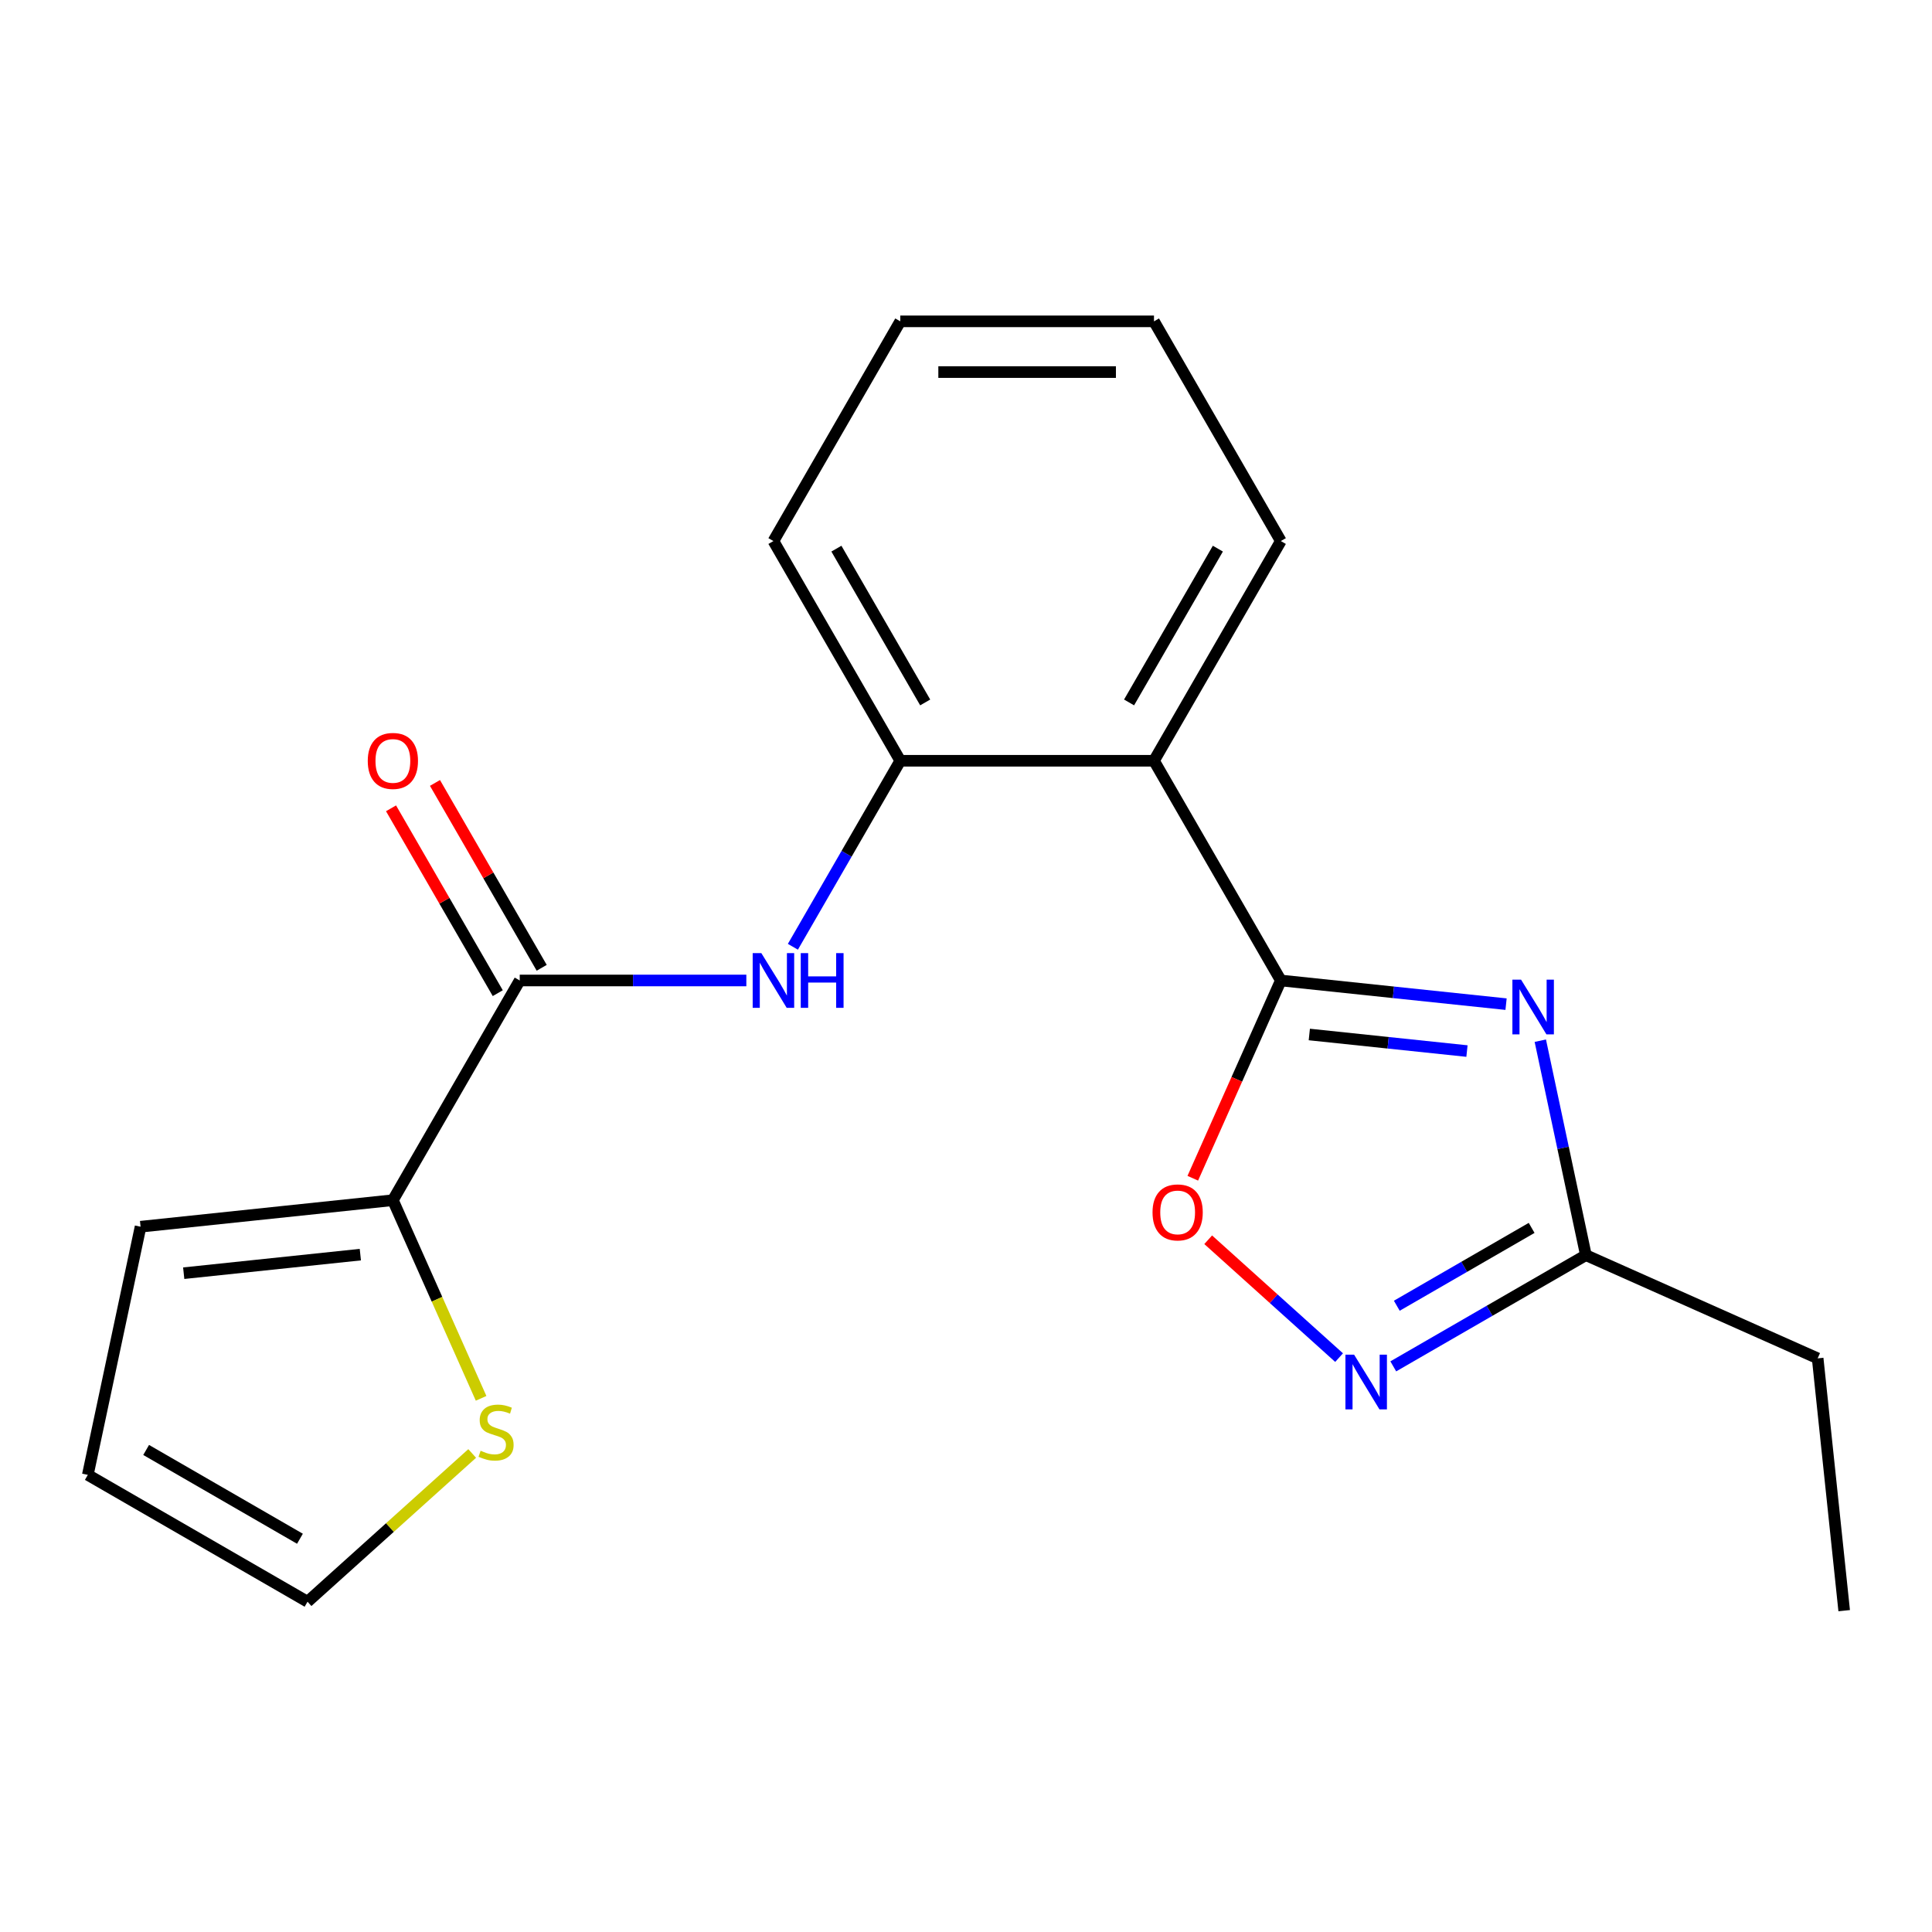 <?xml version='1.0' encoding='iso-8859-1'?>
<svg version='1.1' baseProfile='full'
              xmlns='http://www.w3.org/2000/svg'
                      xmlns:rdkit='http://www.rdkit.org/xml'
                      xmlns:xlink='http://www.w3.org/1999/xlink'
                  xml:space='preserve'
width='1000px' height='1000px' viewBox='0 0 1000 1000'>
<!-- END OF HEADER -->
<rect style='opacity:1.0;fill:#FFFFFF;stroke:none' width='1000' height='1000' x='0' y='0'> </rect>
<path class='bond-0' d='M 662.958,507.494 L 721.245,513.62' style='fill:none;fill-rule:evenodd;stroke:#000000;stroke-width:6px;stroke-linecap:butt;stroke-linejoin:miter;stroke-opacity:1' />
<path class='bond-0' d='M 721.245,513.62 L 779.531,519.747' style='fill:none;fill-rule:evenodd;stroke:#0000FF;stroke-width:6px;stroke-linecap:butt;stroke-linejoin:miter;stroke-opacity:1' />
<path class='bond-0' d='M 677.699,535.451 L 718.499,539.74' style='fill:none;fill-rule:evenodd;stroke:#000000;stroke-width:6px;stroke-linecap:butt;stroke-linejoin:miter;stroke-opacity:1' />
<path class='bond-0' d='M 718.499,539.74 L 759.3,544.028' style='fill:none;fill-rule:evenodd;stroke:#0000FF;stroke-width:6px;stroke-linecap:butt;stroke-linejoin:miter;stroke-opacity:1' />
<path class='bond-1' d='M 662.958,507.494 L 597.3,393.772' style='fill:none;fill-rule:evenodd;stroke:#000000;stroke-width:6px;stroke-linecap:butt;stroke-linejoin:miter;stroke-opacity:1' />
<path class='bond-3' d='M 662.958,507.494 L 640.171,558.674' style='fill:none;fill-rule:evenodd;stroke:#000000;stroke-width:6px;stroke-linecap:butt;stroke-linejoin:miter;stroke-opacity:1' />
<path class='bond-3' d='M 640.171,558.674 L 617.384,609.854' style='fill:none;fill-rule:evenodd;stroke:#FF0000;stroke-width:6px;stroke-linecap:butt;stroke-linejoin:miter;stroke-opacity:1' />
<path class='bond-6' d='M 797.262,538.663 L 809.059,594.165' style='fill:none;fill-rule:evenodd;stroke:#0000FF;stroke-width:6px;stroke-linecap:butt;stroke-linejoin:miter;stroke-opacity:1' />
<path class='bond-6' d='M 809.059,594.165 L 820.856,649.667' style='fill:none;fill-rule:evenodd;stroke:#000000;stroke-width:6px;stroke-linecap:butt;stroke-linejoin:miter;stroke-opacity:1' />
<path class='bond-7' d='M 597.3,393.772 L 465.984,393.772' style='fill:none;fill-rule:evenodd;stroke:#000000;stroke-width:6px;stroke-linecap:butt;stroke-linejoin:miter;stroke-opacity:1' />
<path class='bond-14' d='M 597.3,393.772 L 662.958,280.049' style='fill:none;fill-rule:evenodd;stroke:#000000;stroke-width:6px;stroke-linecap:butt;stroke-linejoin:miter;stroke-opacity:1' />
<path class='bond-14' d='M 584.404,363.582 L 630.365,283.976' style='fill:none;fill-rule:evenodd;stroke:#000000;stroke-width:6px;stroke-linecap:butt;stroke-linejoin:miter;stroke-opacity:1' />
<path class='bond-2' d='M 693.111,702.698 L 659.234,672.196' style='fill:none;fill-rule:evenodd;stroke:#0000FF;stroke-width:6px;stroke-linecap:butt;stroke-linejoin:miter;stroke-opacity:1' />
<path class='bond-2' d='M 659.234,672.196 L 625.358,641.694' style='fill:none;fill-rule:evenodd;stroke:#FF0000;stroke-width:6px;stroke-linecap:butt;stroke-linejoin:miter;stroke-opacity:1' />
<path class='bond-20' d='M 721.157,707.228 L 771.006,678.448' style='fill:none;fill-rule:evenodd;stroke:#0000FF;stroke-width:6px;stroke-linecap:butt;stroke-linejoin:miter;stroke-opacity:1' />
<path class='bond-20' d='M 771.006,678.448 L 820.856,649.667' style='fill:none;fill-rule:evenodd;stroke:#000000;stroke-width:6px;stroke-linecap:butt;stroke-linejoin:miter;stroke-opacity:1' />
<path class='bond-20' d='M 722.98,675.85 L 757.875,655.703' style='fill:none;fill-rule:evenodd;stroke:#0000FF;stroke-width:6px;stroke-linecap:butt;stroke-linejoin:miter;stroke-opacity:1' />
<path class='bond-20' d='M 757.875,655.703 L 792.77,635.556' style='fill:none;fill-rule:evenodd;stroke:#000000;stroke-width:6px;stroke-linecap:butt;stroke-linejoin:miter;stroke-opacity:1' />
<path class='bond-4' d='M 269.011,507.494 L 327.657,507.494' style='fill:none;fill-rule:evenodd;stroke:#000000;stroke-width:6px;stroke-linecap:butt;stroke-linejoin:miter;stroke-opacity:1' />
<path class='bond-4' d='M 327.657,507.494 L 386.304,507.494' style='fill:none;fill-rule:evenodd;stroke:#0000FF;stroke-width:6px;stroke-linecap:butt;stroke-linejoin:miter;stroke-opacity:1' />
<path class='bond-8' d='M 269.011,507.494 L 203.353,621.217' style='fill:none;fill-rule:evenodd;stroke:#000000;stroke-width:6px;stroke-linecap:butt;stroke-linejoin:miter;stroke-opacity:1' />
<path class='bond-11' d='M 280.383,500.929 L 252.763,453.089' style='fill:none;fill-rule:evenodd;stroke:#000000;stroke-width:6px;stroke-linecap:butt;stroke-linejoin:miter;stroke-opacity:1' />
<path class='bond-11' d='M 252.763,453.089 L 225.142,405.249' style='fill:none;fill-rule:evenodd;stroke:#FF0000;stroke-width:6px;stroke-linecap:butt;stroke-linejoin:miter;stroke-opacity:1' />
<path class='bond-11' d='M 257.639,514.06 L 230.018,466.22' style='fill:none;fill-rule:evenodd;stroke:#000000;stroke-width:6px;stroke-linecap:butt;stroke-linejoin:miter;stroke-opacity:1' />
<path class='bond-11' d='M 230.018,466.22 L 202.398,418.38' style='fill:none;fill-rule:evenodd;stroke:#FF0000;stroke-width:6px;stroke-linecap:butt;stroke-linejoin:miter;stroke-opacity:1' />
<path class='bond-5' d='M 410.397,490.051 L 438.191,441.911' style='fill:none;fill-rule:evenodd;stroke:#0000FF;stroke-width:6px;stroke-linecap:butt;stroke-linejoin:miter;stroke-opacity:1' />
<path class='bond-5' d='M 438.191,441.911 L 465.984,393.772' style='fill:none;fill-rule:evenodd;stroke:#000000;stroke-width:6px;stroke-linecap:butt;stroke-linejoin:miter;stroke-opacity:1' />
<path class='bond-15' d='M 820.856,649.667 L 940.819,703.078' style='fill:none;fill-rule:evenodd;stroke:#000000;stroke-width:6px;stroke-linecap:butt;stroke-linejoin:miter;stroke-opacity:1' />
<path class='bond-16' d='M 465.984,393.772 L 400.327,280.049' style='fill:none;fill-rule:evenodd;stroke:#000000;stroke-width:6px;stroke-linecap:butt;stroke-linejoin:miter;stroke-opacity:1' />
<path class='bond-16' d='M 478.88,363.582 L 432.92,283.976' style='fill:none;fill-rule:evenodd;stroke:#000000;stroke-width:6px;stroke-linecap:butt;stroke-linejoin:miter;stroke-opacity:1' />
<path class='bond-9' d='M 203.353,621.217 L 226.184,672.497' style='fill:none;fill-rule:evenodd;stroke:#000000;stroke-width:6px;stroke-linecap:butt;stroke-linejoin:miter;stroke-opacity:1' />
<path class='bond-9' d='M 226.184,672.497 L 249.016,723.777' style='fill:none;fill-rule:evenodd;stroke:#CCCC00;stroke-width:6px;stroke-linecap:butt;stroke-linejoin:miter;stroke-opacity:1' />
<path class='bond-10' d='M 203.353,621.217 L 72.757,634.943' style='fill:none;fill-rule:evenodd;stroke:#000000;stroke-width:6px;stroke-linecap:butt;stroke-linejoin:miter;stroke-opacity:1' />
<path class='bond-10' d='M 186.509,649.395 L 95.091,659.004' style='fill:none;fill-rule:evenodd;stroke:#000000;stroke-width:6px;stroke-linecap:butt;stroke-linejoin:miter;stroke-opacity:1' />
<path class='bond-12' d='M 244.401,752.311 L 201.789,790.679' style='fill:none;fill-rule:evenodd;stroke:#CCCC00;stroke-width:6px;stroke-linecap:butt;stroke-linejoin:miter;stroke-opacity:1' />
<path class='bond-12' d='M 201.789,790.679 L 159.177,829.047' style='fill:none;fill-rule:evenodd;stroke:#000000;stroke-width:6px;stroke-linecap:butt;stroke-linejoin:miter;stroke-opacity:1' />
<path class='bond-13' d='M 72.757,634.943 L 45.455,763.389' style='fill:none;fill-rule:evenodd;stroke:#000000;stroke-width:6px;stroke-linecap:butt;stroke-linejoin:miter;stroke-opacity:1' />
<path class='bond-22' d='M 159.177,829.047 L 45.455,763.389' style='fill:none;fill-rule:evenodd;stroke:#000000;stroke-width:6px;stroke-linecap:butt;stroke-linejoin:miter;stroke-opacity:1' />
<path class='bond-22' d='M 155.25,796.454 L 75.644,750.494' style='fill:none;fill-rule:evenodd;stroke:#000000;stroke-width:6px;stroke-linecap:butt;stroke-linejoin:miter;stroke-opacity:1' />
<path class='bond-18' d='M 662.958,280.049 L 597.3,166.326' style='fill:none;fill-rule:evenodd;stroke:#000000;stroke-width:6px;stroke-linecap:butt;stroke-linejoin:miter;stroke-opacity:1' />
<path class='bond-17' d='M 940.819,703.078 L 954.545,833.674' style='fill:none;fill-rule:evenodd;stroke:#000000;stroke-width:6px;stroke-linecap:butt;stroke-linejoin:miter;stroke-opacity:1' />
<path class='bond-21' d='M 400.327,280.049 L 465.984,166.326' style='fill:none;fill-rule:evenodd;stroke:#000000;stroke-width:6px;stroke-linecap:butt;stroke-linejoin:miter;stroke-opacity:1' />
<path class='bond-19' d='M 597.3,166.326 L 465.984,166.326' style='fill:none;fill-rule:evenodd;stroke:#000000;stroke-width:6px;stroke-linecap:butt;stroke-linejoin:miter;stroke-opacity:1' />
<path class='bond-19' d='M 577.603,192.589 L 485.682,192.589' style='fill:none;fill-rule:evenodd;stroke:#000000;stroke-width:6px;stroke-linecap:butt;stroke-linejoin:miter;stroke-opacity:1' />
<path  class='atom-1' d='M 787.294 507.061
L 796.574 522.061
Q 797.494 523.541, 798.974 526.221
Q 800.454 528.901, 800.534 529.061
L 800.534 507.061
L 804.294 507.061
L 804.294 535.381
L 800.414 535.381
L 790.454 518.981
Q 789.294 517.061, 788.054 514.861
Q 786.854 512.661, 786.494 511.981
L 786.494 535.381
L 782.814 535.381
L 782.814 507.061
L 787.294 507.061
' fill='#0000FF'/>
<path  class='atom-3' d='M 700.874 701.165
L 710.154 716.165
Q 711.074 717.645, 712.554 720.325
Q 714.034 723.005, 714.114 723.165
L 714.114 701.165
L 717.874 701.165
L 717.874 729.485
L 713.994 729.485
L 704.034 713.085
Q 702.874 711.165, 701.634 708.965
Q 700.434 706.765, 700.074 706.085
L 700.074 729.485
L 696.394 729.485
L 696.394 701.165
L 700.874 701.165
' fill='#0000FF'/>
<path  class='atom-4' d='M 596.547 627.537
Q 596.547 620.737, 599.907 616.937
Q 603.267 613.137, 609.547 613.137
Q 615.827 613.137, 619.187 616.937
Q 622.547 620.737, 622.547 627.537
Q 622.547 634.417, 619.147 638.337
Q 615.747 642.217, 609.547 642.217
Q 603.307 642.217, 599.907 638.337
Q 596.547 634.457, 596.547 627.537
M 609.547 639.017
Q 613.867 639.017, 616.187 636.137
Q 618.547 633.217, 618.547 627.537
Q 618.547 621.977, 616.187 619.177
Q 613.867 616.337, 609.547 616.337
Q 605.227 616.337, 602.867 619.137
Q 600.547 621.937, 600.547 627.537
Q 600.547 633.257, 602.867 636.137
Q 605.227 639.017, 609.547 639.017
' fill='#FF0000'/>
<path  class='atom-6' d='M 394.067 493.334
L 403.347 508.334
Q 404.267 509.814, 405.747 512.494
Q 407.227 515.174, 407.307 515.334
L 407.307 493.334
L 411.067 493.334
L 411.067 521.654
L 407.187 521.654
L 397.227 505.254
Q 396.067 503.334, 394.827 501.134
Q 393.627 498.934, 393.267 498.254
L 393.267 521.654
L 389.587 521.654
L 389.587 493.334
L 394.067 493.334
' fill='#0000FF'/>
<path  class='atom-6' d='M 414.467 493.334
L 418.307 493.334
L 418.307 505.374
L 432.787 505.374
L 432.787 493.334
L 436.627 493.334
L 436.627 521.654
L 432.787 521.654
L 432.787 508.574
L 418.307 508.574
L 418.307 521.654
L 414.467 521.654
L 414.467 493.334
' fill='#0000FF'/>
<path  class='atom-10' d='M 248.764 750.9
Q 249.084 751.02, 250.404 751.58
Q 251.724 752.14, 253.164 752.5
Q 254.644 752.82, 256.084 752.82
Q 258.764 752.82, 260.324 751.54
Q 261.884 750.22, 261.884 747.94
Q 261.884 746.38, 261.084 745.42
Q 260.324 744.46, 259.124 743.94
Q 257.924 743.42, 255.924 742.82
Q 253.404 742.06, 251.884 741.34
Q 250.404 740.62, 249.324 739.1
Q 248.284 737.58, 248.284 735.02
Q 248.284 731.46, 250.684 729.26
Q 253.124 727.06, 257.924 727.06
Q 261.204 727.06, 264.924 728.62
L 264.004 731.7
Q 260.604 730.3, 258.044 730.3
Q 255.284 730.3, 253.764 731.46
Q 252.244 732.58, 252.284 734.54
Q 252.284 736.06, 253.044 736.98
Q 253.844 737.9, 254.964 738.42
Q 256.124 738.94, 258.044 739.54
Q 260.604 740.34, 262.124 741.14
Q 263.644 741.94, 264.724 743.58
Q 265.844 745.18, 265.844 747.94
Q 265.844 751.86, 263.204 753.98
Q 260.604 756.06, 256.244 756.06
Q 253.724 756.06, 251.804 755.5
Q 249.924 754.98, 247.684 754.06
L 248.764 750.9
' fill='#CCCC00'/>
<path  class='atom-12' d='M 190.353 393.852
Q 190.353 387.052, 193.713 383.252
Q 197.073 379.452, 203.353 379.452
Q 209.633 379.452, 212.993 383.252
Q 216.353 387.052, 216.353 393.852
Q 216.353 400.732, 212.953 404.652
Q 209.553 408.532, 203.353 408.532
Q 197.113 408.532, 193.713 404.652
Q 190.353 400.772, 190.353 393.852
M 203.353 405.332
Q 207.673 405.332, 209.993 402.452
Q 212.353 399.532, 212.353 393.852
Q 212.353 388.292, 209.993 385.492
Q 207.673 382.652, 203.353 382.652
Q 199.033 382.652, 196.673 385.452
Q 194.353 388.252, 194.353 393.852
Q 194.353 399.572, 196.673 402.452
Q 199.033 405.332, 203.353 405.332
' fill='#FF0000'/>
</svg>
